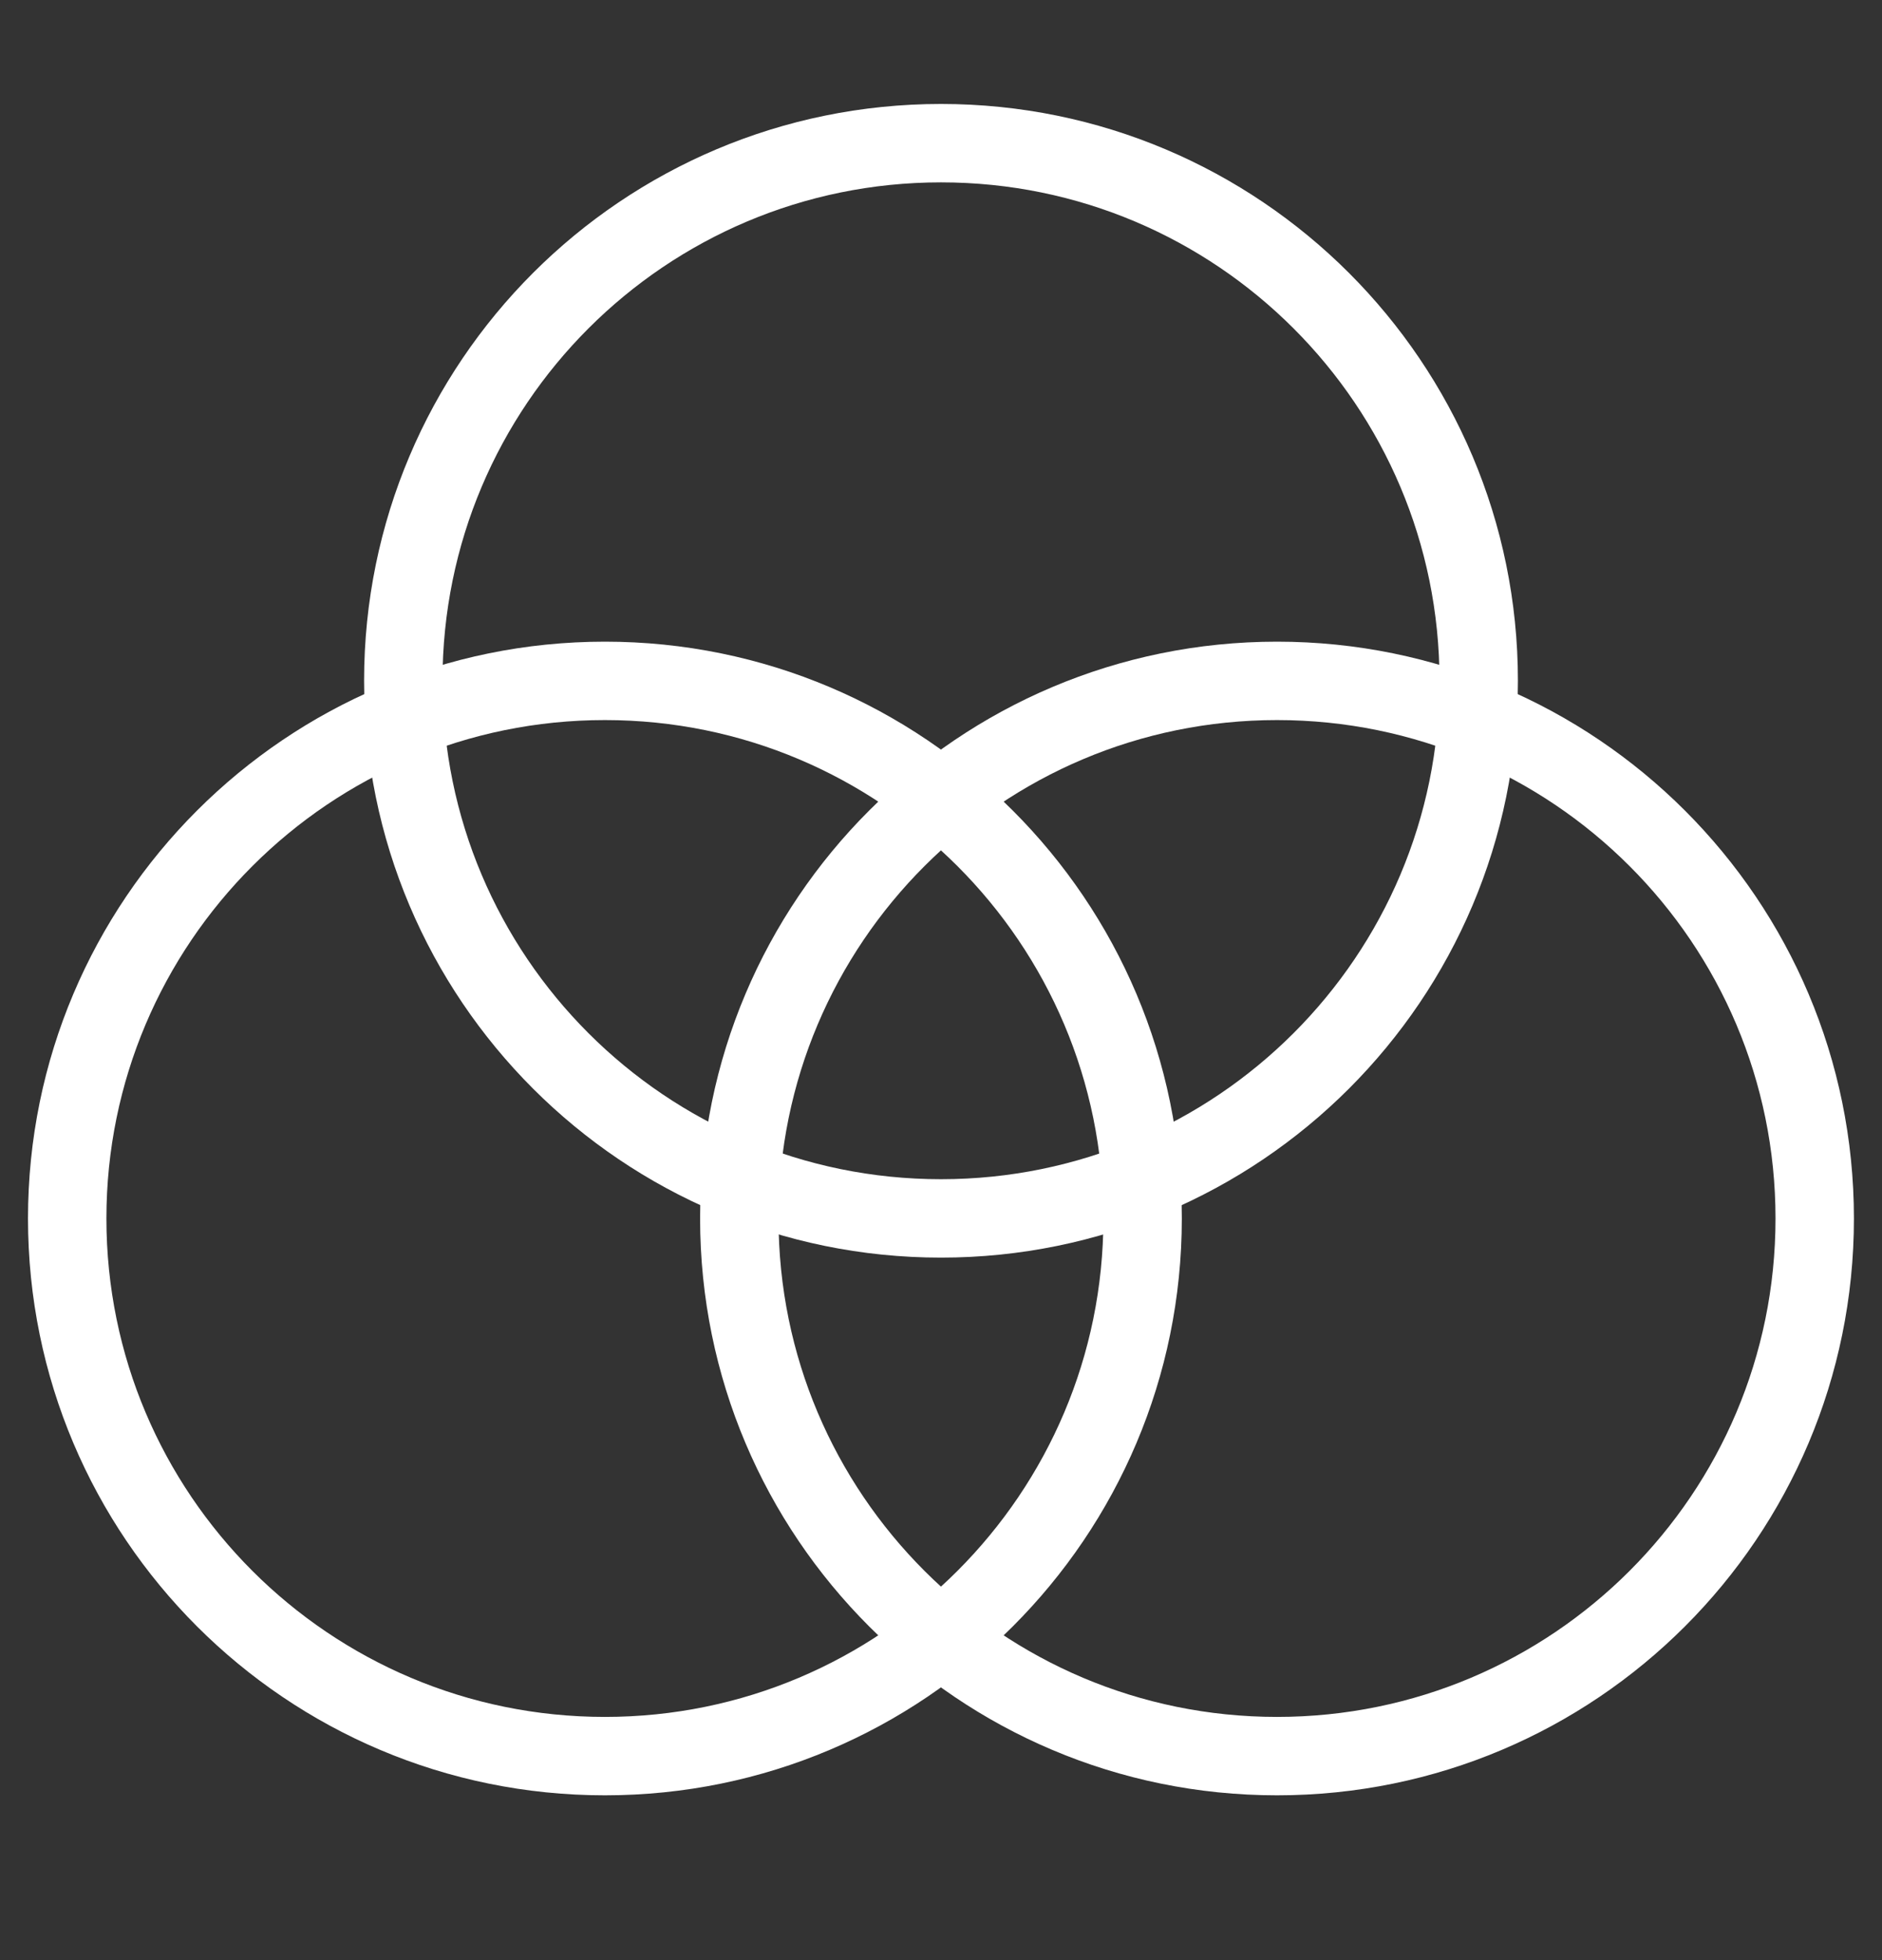<svg width="24" height="25" viewBox="0 0 24 25" fill="none" xmlns="http://www.w3.org/2000/svg">
<rect x="0" y="0" width="24" height="25" fill="#333333" stroke="none"/>
<path d="M7.714 22.398C11.501 22.398 14.571 19.328 14.571 15.541C14.571 11.754 11.501 8.684 7.714 8.684C3.927 8.684 0.857 11.754 0.857 15.541C0.857 19.328 3.927 22.398 7.714 22.398Z" stroke="white" stroke-linecap="round" stroke-linejoin="round"/>
<path d="M16.285 22.398C20.073 22.398 23.142 19.328 23.142 15.541C23.142 11.754 20.073 8.684 16.285 8.684C12.498 8.684 9.428 11.754 9.428 15.541C9.428 19.328 12.498 22.398 16.285 22.398Z" stroke="white" stroke-linecap="round" stroke-linejoin="round"/>
<path d="M12 15.54C15.787 15.54 18.857 12.47 18.857 8.683C18.857 4.896 15.787 1.826 12 1.826C8.213 1.826 5.143 4.896 5.143 8.683C5.143 12.47 8.213 15.54 12 15.54Z" stroke="white" stroke-linecap="round" stroke-linejoin="round"/>
</svg>